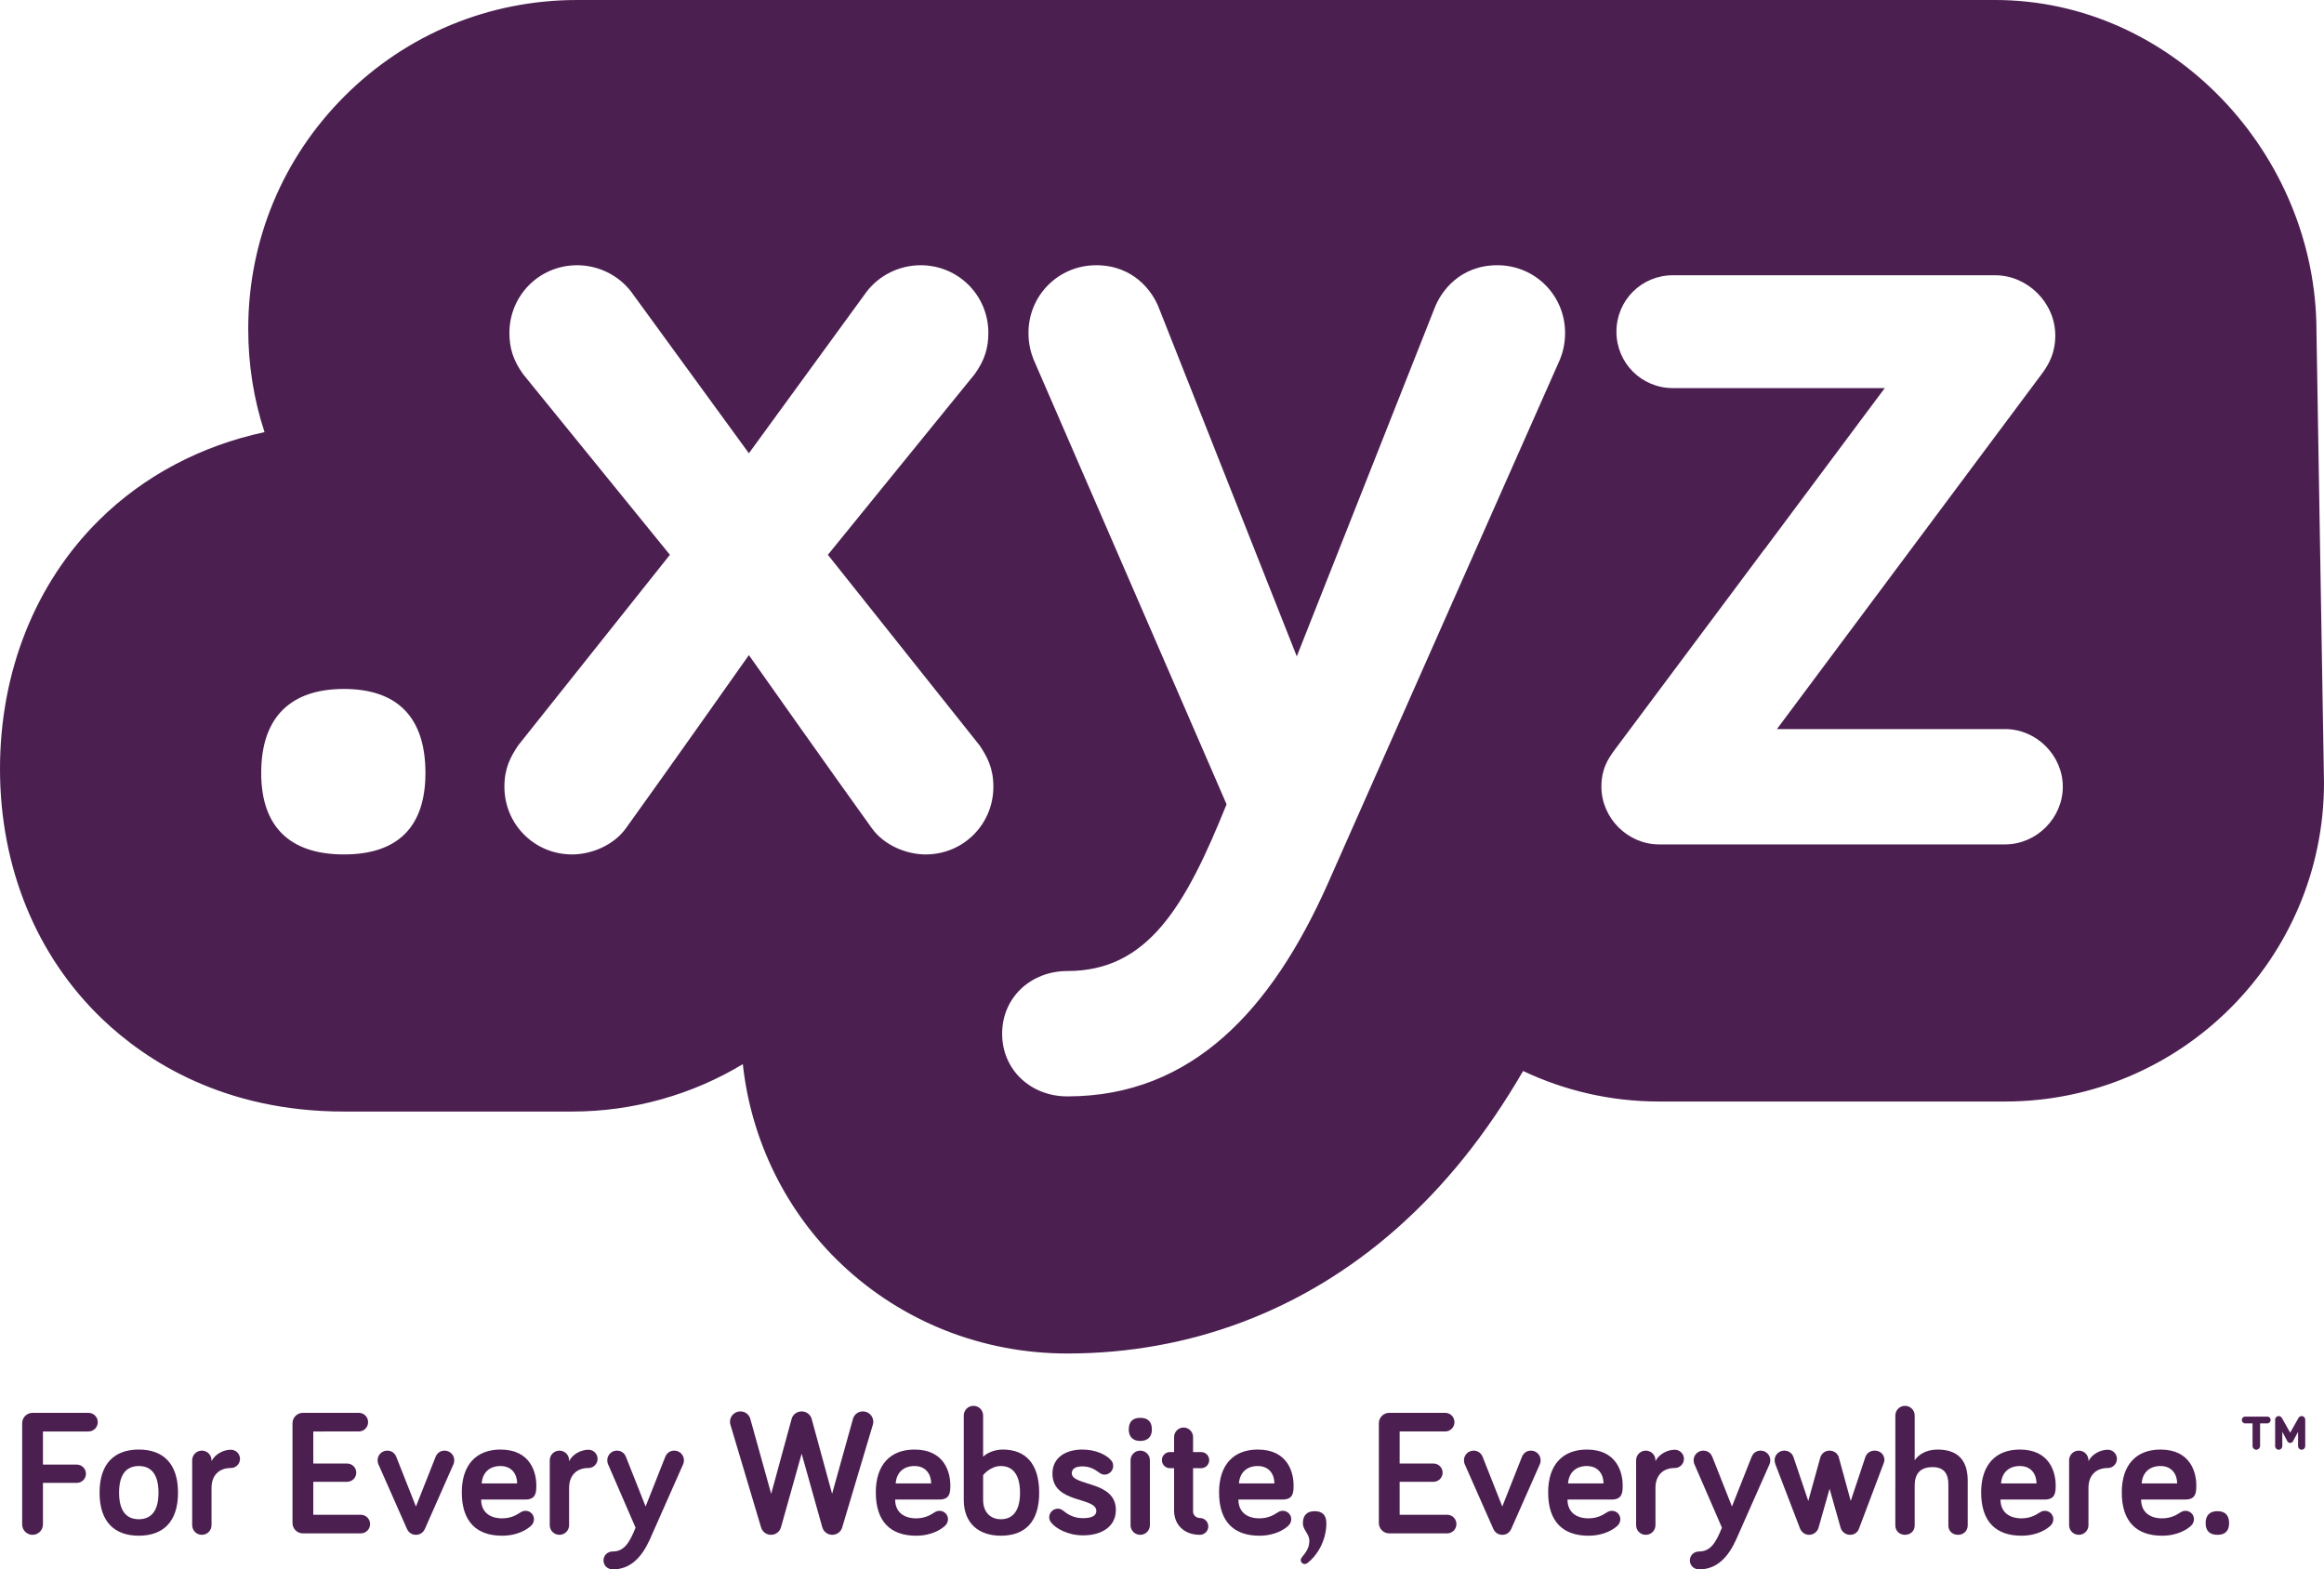 <?xml version="1.0" encoding="UTF-8"?>
<svg xmlns="http://www.w3.org/2000/svg" xmlns:xlink="http://www.w3.org/1999/xlink" version="1.1" id="Layer_1" x="0px" y="0px" viewBox="0 0 650.165 439.099" style="enable-background:new 0 0 650.165 439.099;" xml:space="preserve">
<style type="text/css">
	.st0{fill:#4C1F51;}
</style>
<g>
	<path class="st0" d="M648.058,92.714C648.058,43.138,607.726,0,558.151,0h-7.337h-82.808H161.458   c-24.605,0-47.719,9.561-65.085,26.923C79.009,44.287,69.445,67.406,69.445,92.014c0,10.054,1.533,19.702,4.562,28.892   c-17.765,3.811-33.735,12.205-46.263,24.591C9.854,163.19,0,187.917,0,215.129c0,27.506,10.173,52.373,28.643,70.019   C40.987,296.94,62.729,311,96.225,311h63.83c17.106,0,33.598-4.723,47.76-13.26c2.292,21.264,12.064,41.274,27.613,55.989   c17.004,16.102,39.438,24.966,63.173,24.966c34.329,0,66.14-12.047,91.984-34.831c13.546-11.936,25.274-26.538,35.523-44.213   c11.546,5.473,24.439,8.542,38.039,8.542h8.912h87.897c49.191,0,89.207-40.019,89.207-89.205L648.058,92.714z M96.225,239.063   c-14.737,0-23.152-7.363-23.152-22.799c0-15.786,8.415-23.499,23.152-23.499c14.729,0,22.796,7.713,22.796,23.499   C119.021,231.7,110.954,239.063,96.225,239.063z M258.97,239.063c-5.263,0-11.579-2.456-15.084-7.363   c-10.874-15.083-34.376-48.407-34.376-48.407s-23.499,33.325-34.373,48.407c-3.508,4.907-9.823,7.363-15.083,7.363   c-10.521,0-18.94-8.419-18.94-18.939c0-5.263,1.752-8.421,3.858-11.576l42.44-53.317l-41.039-50.507   c-2.804-3.858-3.858-7.366-3.858-11.576c0-10.521,8.423-18.938,18.942-18.938c5.962,0,11.574,2.804,15.082,7.364l32.971,45.246   l32.972-45.246c3.509-4.561,9.12-7.364,15.083-7.364c10.521,0,18.94,8.416,18.94,18.938c0,4.21-1.052,7.718-3.858,11.576   l-41.037,50.507l42.439,53.317c2.106,3.155,3.859,6.313,3.859,11.576C277.908,230.645,269.492,239.063,258.97,239.063z    M436.447,100.516l-65.243,147.315c-15.43,34.374-37.53,58.928-72.602,58.928c-10.173,0-18.243-7.366-18.243-17.533   c0-10.175,8.07-17.541,18.243-17.541c22.445,0,32.969-17.89,44.546-46.65l-54.019-124.518c-0.7-1.755-1.403-4.209-1.403-7.368   c0-10.521,8.419-18.938,18.941-18.938c10.523,0,15.785,7.364,17.536,11.922l38.586,97.511l38.579-97.511   c1.757-4.558,7.019-11.922,17.54-11.922c10.523,0,18.94,8.416,18.94,18.938C437.848,96.306,437.145,98.761,436.447,100.516z    M560.957,236.256H473.06h-8.912c-8.769,0-16.135-7.363-16.135-16.132c0-4.912,1.755-7.718,3.858-10.523l41.801-55.996l0.022,0.015   l26.457-35.481l7.134-9.555h-0.012h-59.268c-8.77,0-15.787-7.016-15.787-15.786c0-8.767,7.017-15.783,15.787-15.783h82.808h7.337   c9.122,0,16.839,7.715,16.839,16.835c0,4.912-1.757,8.069-3.858,10.875l-74.013,99.263h0.002h63.837   c8.769,0,16.136,7.365,16.136,16.137C577.093,228.894,569.726,236.256,560.957,236.256z"></path>
	<g>
		<path class="st0" d="M12.016,426.521c0,1.604-1.303,2.906-2.907,2.906c-1.604,0-2.907-1.303-2.907-2.906v-28.316    c0-1.603,1.303-2.906,2.907-2.906h15.636c1.454,0,2.606,1.152,2.606,2.606c0,1.453-1.152,2.606-2.606,2.606H12.016v9.271h9.472    c1.403,0,2.556,1.153,2.556,2.557c0,1.403-1.152,2.556-2.556,2.556h-9.472V426.521z"></path>
		<path class="st0" d="M38.829,429.677c-6.766,0-10.976-3.858-10.976-12.027c0-8.22,4.21-12.078,10.976-12.078    c6.766,0,10.976,3.858,10.976,12.078C49.805,425.819,45.595,429.677,38.829,429.677z M38.829,410.183    c-3.608,0-5.513,2.506-5.513,7.467c0,4.912,1.904,7.417,5.513,7.417c3.608,0,5.513-2.505,5.513-7.417    C44.342,412.689,42.437,410.183,38.829,410.183z"></path>
		<path class="st0" d="M59.177,408.829c0.953-1.953,3.308-3.207,5.413-3.207c1.403,0,2.556,1.153,2.556,2.557    c0,1.403-1.153,2.557-2.556,2.557c-3.458,0-5.413,2.205-5.413,5.562v10.424c0,1.504-1.203,2.706-2.706,2.706    c-1.503,0-2.706-1.202-2.706-2.706v-18.143c0-1.503,1.203-2.706,2.706-2.706c1.504,0,2.706,1.203,2.706,2.706V408.829z"></path>
		<path class="st0" d="M87.645,409.481h9.472c1.403,0,2.556,1.152,2.556,2.556c0,1.403-1.153,2.557-2.556,2.557h-9.472v9.221h13.281    c1.453,0,2.606,1.153,2.606,2.606c0,1.453-1.153,2.606-2.606,2.606H84.738c-1.604,0-2.907-1.304-2.907-2.907v-27.915    c0-1.603,1.303-2.906,2.907-2.906h15.636c1.453,0,2.606,1.152,2.606,2.606c0,1.453-1.153,2.606-2.606,2.606H87.645V409.481z"></path>
		<path class="st0" d="M113.856,427.774l-8.019-18.142c-0.101-0.251-0.201-0.602-0.201-1.053c0-1.503,1.203-2.706,2.707-2.706    s2.255,1.053,2.506,1.704l5.513,13.933l5.513-13.933c0.251-0.651,1.003-1.704,2.506-1.704c1.503,0,2.706,1.203,2.706,2.706    c0,0.451-0.101,0.802-0.201,1.053l-8.019,18.142c-0.451,1.003-1.353,1.653-2.506,1.653    C115.209,429.427,114.308,428.777,113.856,427.774z"></path>
		<path class="st0" d="M140.019,405.572c8.47,0,10.023,6.516,10.023,9.974c0,1.854,0,4.01-3.057,4.01h-12.378    c0,3.608,2.556,5.262,5.863,5.262c2.205,0,3.759-0.753,4.962-1.555c0.551-0.35,0.952-0.551,1.604-0.551    c1.303,0,2.355,1.054,2.355,2.355c0,0.802-0.401,1.454-0.852,1.854c-0.852,0.802-3.508,2.756-8.069,2.756    c-6.966,0-11.276-3.758-11.276-12.127C129.193,409.882,133.203,405.572,140.019,405.572z M134.756,415.043h9.923    c0-2.455-1.403-4.86-4.661-4.86C137.112,410.183,135.007,411.836,134.756,415.043z"></path>
		<path class="st0" d="M159.214,408.829c0.952-1.953,3.308-3.207,5.413-3.207c1.403,0,2.556,1.153,2.556,2.557    c0,1.403-1.153,2.557-2.556,2.557c-3.459,0-5.413,2.205-5.413,5.562v10.424c0,1.504-1.203,2.706-2.707,2.706    c-1.503,0-2.706-1.202-2.706-2.706v-18.143c0-1.503,1.203-2.706,2.706-2.706c1.503,0,2.707,1.203,2.707,2.706V408.829z"></path>
		<path class="st0" d="M177.807,427.423l-7.718-17.792c-0.1-0.251-0.2-0.602-0.2-1.053c0-1.503,1.203-2.706,2.706-2.706    c1.503,0,2.255,1.053,2.506,1.704l5.513,13.933l5.513-13.933c0.25-0.651,1.002-1.704,2.505-1.704c1.504,0,2.706,1.203,2.706,2.706    c0,0.451-0.1,0.802-0.201,1.053l-9.321,21.049c-2.205,4.912-5.363,8.419-10.374,8.419c-1.453,0-2.606-1.052-2.606-2.504    c0-1.454,1.153-2.508,2.606-2.508C174.65,434.087,176.154,431.533,177.807,427.423z"></path>
		<path class="st0" d="M224.267,406.725l-5.763,20.547c-0.351,1.253-1.454,2.155-2.807,2.155c-1.303,0-2.406-0.852-2.756-2.004    l-8.57-28.717c-0.1-0.302-0.15-0.552-0.15-0.903c0-1.603,1.303-2.905,2.907-2.905c1.604,0,2.506,1.152,2.756,2.005l5.864,21.049    l5.713-20.95c0.351-1.302,1.554-2.103,2.807-2.103s2.456,0.802,2.807,2.103l5.713,20.95l5.864-21.049    c0.251-0.853,1.152-2.005,2.756-2.005c1.604,0,2.907,1.302,2.907,2.905c0,0.352-0.05,0.602-0.15,0.903l-8.57,28.717    c-0.351,1.152-1.453,2.004-2.756,2.004c-1.353,0-2.456-0.902-2.806-2.155L224.267,406.725z"></path>
		<path class="st0" d="M255.843,405.572c8.47,0,10.023,6.516,10.023,9.974c0,1.854,0,4.01-3.057,4.01H250.43    c0,3.608,2.556,5.262,5.864,5.262c2.205,0,3.759-0.753,4.961-1.555c0.551-0.35,0.952-0.551,1.604-0.551    c1.303,0,2.355,1.054,2.355,2.355c0,0.802-0.401,1.454-0.852,1.854c-0.852,0.802-3.508,2.756-8.069,2.756    c-6.966,0-11.276-3.758-11.276-12.127C245.018,409.882,249.027,405.572,255.843,405.572z M250.581,415.043h9.923    c0-2.455-1.403-4.86-4.661-4.86C252.936,410.183,250.831,411.836,250.581,415.043z"></path>
		<path class="st0" d="M290.725,417.65c0,8.169-3.959,12.027-10.725,12.027c-6.064,0-10.374-3.358-10.374-10.023V396.05    c0-1.504,1.203-2.707,2.707-2.707c1.504,0,2.706,1.203,2.706,2.707v11.526c1.002-1.002,3.107-2.005,5.513-2.005    C286.866,405.572,290.725,409.481,290.725,417.65z M275.039,419.654c0,3.459,2.055,5.413,4.961,5.413    c3.458,0,5.363-2.505,5.363-7.417c0-4.961-1.955-7.467-5.363-7.467c-3.007,0-4.961,2.557-4.961,2.557V419.654z"></path>
		<path class="st0" d="M299.847,412.187c0,3.709,12.329,2.005,12.329,10.273c0,4.712-4.01,7.118-9.172,7.118    c-4.31,0-7.617-1.955-8.87-3.51c-0.401-0.5-0.602-0.951-0.602-1.553c0-1.303,1.103-2.405,2.405-2.405    c0.502,0,1.003,0.15,1.554,0.601c1.353,1.103,3.007,2.056,5.513,2.056c2.256,0,3.709-0.602,3.709-2.005    c0-4.06-12.278-1.955-12.278-10.475c0-4.511,3.759-6.716,8.369-6.716c3.559,0,6.716,1.353,8.119,3.107    c0.301,0.401,0.501,0.751,0.501,1.504c0,1.303-1.103,2.405-2.405,2.405c-0.702,0-1.153-0.301-1.704-0.702    c-1.103-0.802-2.456-1.603-4.511-1.603C300.95,410.283,299.847,410.935,299.847,412.187z"></path>
		<path class="st0" d="M315.785,400.008c0-2.304,1.153-3.307,3.208-3.307c2.105,0,3.258,1.003,3.258,3.307    c0,1.955-1.153,3.158-3.258,3.158C316.938,403.167,315.785,401.963,315.785,400.008z M321.699,426.721    c0,1.504-1.203,2.706-2.706,2.706c-1.504,0-2.706-1.202-2.706-2.706v-18.143c0-1.503,1.202-2.706,2.706-2.706    c1.503,0,2.706,1.203,2.706,2.706V426.721z"></path>
		<path class="st0" d="M328.465,402.064c0-1.454,1.202-2.657,2.656-2.657c1.452,0,2.655,1.203,2.655,2.657v4.21h2.256    c1.254,0,2.256,1.002,2.256,2.256c0,1.252-1.002,2.254-2.256,2.254h-2.256v12.129c0,1.151,1.002,1.804,1.905,1.804    c1.303,0,2.355,1.054,2.355,2.355c0,1.304-1.053,2.355-2.355,2.355c-4.461,0-7.217-2.855-7.217-6.816v-11.828h-1.153    c-1.253,0-2.255-1.002-2.255-2.254c0-1.254,1.002-2.256,2.255-2.256h1.153V402.064z"></path>
		<path class="st0" d="M351.871,405.572c8.47,0,10.024,6.516,10.024,9.974c0,1.854,0,4.01-3.058,4.01h-12.378    c0,3.608,2.555,5.262,5.862,5.262c2.205,0,3.76-0.753,4.963-1.555c0.551-0.35,0.951-0.551,1.603-0.551    c1.302,0,2.355,1.054,2.355,2.355c0,0.802-0.4,1.454-0.853,1.854c-0.852,0.802-3.507,2.756-8.068,2.756    c-6.967,0-11.275-3.758-11.275-12.127C341.045,409.882,345.055,405.572,351.871,405.572z M346.608,415.043h9.923    c0-2.455-1.403-4.86-4.66-4.86C348.962,410.183,346.859,411.836,346.608,415.043z"></path>
		<path class="st0" d="M371.066,426.17c0,5.11-2.807,9.271-5.262,11.125c-0.2,0.15-0.45,0.302-0.802,0.302    c-0.602,0-1.103-0.502-1.103-1.103c0-0.3,0.101-0.5,0.301-0.751c1.153-1.454,2.104-2.607,2.104-4.662    c0-1.954-1.804-2.956-1.804-4.91c0-2.256,1.202-3.358,3.308-3.358C369.914,422.812,371.066,423.915,371.066,426.17z"></path>
		<path class="st0" d="M391.565,409.481h9.472c1.403,0,2.557,1.152,2.557,2.556c0,1.403-1.153,2.557-2.557,2.557h-9.472v9.221h13.28    c1.455,0,2.607,1.153,2.607,2.606c0,1.453-1.151,2.606-2.607,2.606h-16.186c-1.604,0-2.907-1.304-2.907-2.907v-27.915    c0-1.603,1.304-2.906,2.907-2.906h15.638c1.452,0,2.605,1.152,2.605,2.606c0,1.453-1.153,2.606-2.605,2.606h-12.731V409.481z"></path>
		<path class="st0" d="M417.777,427.774l-8.019-18.142c-0.1-0.251-0.2-0.602-0.2-1.053c0-1.503,1.202-2.706,2.707-2.706    c1.502,0,2.255,1.053,2.505,1.704l5.514,13.933l5.512-13.933c0.252-0.651,1.002-1.704,2.507-1.704    c1.503,0,2.705,1.203,2.705,2.706c0,0.451-0.099,0.802-0.2,1.053l-8.019,18.142c-0.45,1.003-1.352,1.653-2.505,1.653    S418.23,428.777,417.777,427.774z"></path>
		<path class="st0" d="M443.939,405.572c8.472,0,10.023,6.516,10.023,9.974c0,1.854,0,4.01-3.057,4.01h-12.38    c0,3.608,2.557,5.262,5.865,5.262c2.205,0,3.758-0.753,4.96-1.555c0.552-0.35,0.953-0.551,1.605-0.551    c1.304,0,2.355,1.054,2.355,2.355c0,0.802-0.4,1.454-0.852,1.854c-0.852,0.802-3.509,2.756-8.068,2.756    c-6.967,0-11.277-3.758-11.277-12.127C433.114,409.882,437.123,405.572,443.939,405.572z M438.677,415.043h9.924    c0-2.455-1.403-4.86-4.662-4.86C441.033,410.183,438.927,411.836,438.677,415.043z"></path>
		<path class="st0" d="M463.134,408.829c0.952-1.953,3.309-3.207,5.412-3.207c1.403,0,2.557,1.153,2.557,2.557    c0,1.403-1.153,2.557-2.557,2.557c-3.457,0-5.412,2.205-5.412,5.562v10.424c0,1.504-1.203,2.706-2.705,2.706    c-1.505,0-2.708-1.202-2.708-2.706v-18.143c0-1.503,1.203-2.706,2.708-2.706c1.502,0,2.705,1.203,2.705,2.706V408.829z"></path>
		<path class="st0" d="M481.728,427.423l-7.717-17.792c-0.102-0.251-0.2-0.602-0.2-1.053c0-1.503,1.202-2.706,2.705-2.706    c1.504,0,2.257,1.053,2.507,1.704l5.512,13.933l5.514-13.933c0.25-0.651,1.002-1.704,2.505-1.704c1.504,0,2.707,1.203,2.707,2.706    c0,0.451-0.102,0.802-0.2,1.053l-9.323,21.049c-2.205,4.912-5.36,8.419-10.372,8.419c-1.455,0-2.606-1.052-2.606-2.504    c0-1.454,1.151-2.508,2.606-2.508C478.572,434.087,480.075,431.533,481.728,427.423z"></path>
		<path class="st0" d="M511.849,416.548l-3.105,10.924c-0.352,1.153-1.403,1.955-2.607,1.955c-1.202,0-2.155-0.752-2.557-1.754    l-6.865-17.892c-0.15-0.352-0.252-0.902-0.252-1.203c0-1.503,1.203-2.706,2.707-2.706c1.153,0,2.156,0.652,2.557,1.754    l4.158,12.329l3.358-12.129c0.25-0.901,1.104-1.954,2.605-1.954c1.354,0,2.307,0.952,2.557,1.805l3.358,12.278l4.108-12.329    c0.401-1.102,1.403-1.754,2.606-1.754c1.554,0,2.707,1.103,2.707,2.606c0,0.301-0.101,0.701-0.252,1.053l-6.865,18.191    c-0.401,1.103-1.354,1.704-2.505,1.704c-1.203,0-2.257-0.802-2.607-1.904L511.849,416.548z"></path>
		<path class="st0" d="M535.656,408.579c0.952-1.452,3.059-3.007,6.415-3.007c6.815,0,8.419,4.361,8.419,8.721v12.529    c0,1.503-1.202,2.605-2.705,2.605c-1.603,0-2.707-1.103-2.707-2.605v-11.527c0-2.857-1.151-4.811-4.41-4.811    c-3.758,0-5.012,2.205-5.012,5.161v11.177c0,1.503-1.151,2.605-2.705,2.605c-1.555,0-2.708-1.103-2.708-2.605V396.05    c0-1.504,1.203-2.707,2.708-2.707c1.502,0,2.705,1.203,2.705,2.707V408.579z"></path>
		<path class="st0" d="M565.075,405.572c8.471,0,10.023,6.516,10.023,9.974c0,1.854,0,4.01-3.057,4.01h-12.38    c0,3.608,2.557,5.262,5.865,5.262c2.205,0,3.758-0.753,4.96-1.555c0.552-0.35,0.953-0.551,1.604-0.551    c1.305,0,2.356,1.054,2.356,2.355c0,0.802-0.401,1.454-0.852,1.854c-0.851,0.802-3.509,2.756-8.068,2.756    c-6.967,0-11.277-3.758-11.277-12.127C554.25,409.882,558.258,405.572,565.075,405.572z M559.813,415.043h9.924    c0-2.455-1.403-4.86-4.662-4.86C562.168,410.183,560.063,411.836,559.813,415.043z"></path>
		<path class="st0" d="M584.27,408.829c0.952-1.953,3.309-3.207,5.412-3.207c1.403,0,2.557,1.153,2.557,2.557    c0,1.403-1.153,2.557-2.557,2.557c-3.457,0-5.412,2.205-5.412,5.562v10.424c0,1.504-1.203,2.706-2.705,2.706    c-1.505,0-2.708-1.202-2.708-2.706v-18.143c0-1.503,1.203-2.706,2.708-2.706c1.502,0,2.705,1.203,2.705,2.706V408.829z"></path>
		<path class="st0" d="M604.417,405.572c8.472,0,10.023,6.516,10.023,9.974c0,1.854,0,4.01-3.057,4.01h-12.379    c0,3.608,2.557,5.262,5.865,5.262c2.205,0,3.757-0.753,4.96-1.555c0.552-0.35,0.952-0.551,1.604-0.551    c1.304,0,2.356,1.054,2.356,2.355c0,0.802-0.4,1.454-0.851,1.854c-0.852,0.802-3.51,2.756-8.068,2.756    c-6.967,0-11.278-3.758-11.278-12.127C593.592,409.882,597.602,405.572,604.417,405.572z M599.156,415.043h9.925    c0-2.455-1.403-4.86-4.663-4.86C601.512,410.183,599.406,411.836,599.156,415.043z"></path>
		<path class="st0" d="M617.049,426.17c0-2.256,1.203-3.358,3.309-3.358c2.104,0,3.257,1.103,3.257,3.358    c0,2.205-1.153,3.257-3.257,3.257C618.253,429.427,617.049,428.375,617.049,426.17z"></path>
		<path class="st0" d="M634.29,396.35c0.552,0,0.953,0.401,0.953,0.953c0,0.5-0.401,0.952-0.953,0.952h-2.005v6.314    c0,0.552-0.5,1.052-1.052,1.052c-0.602,0-1.052-0.5-1.052-1.052v-6.314h-2.055c-0.552,0-0.952-0.452-0.952-0.952    c0-0.552,0.4-0.953,0.952-0.953H634.29z M639.903,403.216l-1.403-2.606v4.01c0,0.552-0.451,1.002-1.003,1.002    c-0.549,0-1.002-0.45-1.002-1.002v-7.418c0-0.551,0.453-1.002,1.002-1.002c0.552,0,0.802,0.401,0.903,0.552l2.305,4.109    l2.307-4.109c0.099-0.15,0.35-0.552,0.9-0.552c0.552,0,1.003,0.451,1.003,1.002v7.418c0,0.552-0.451,1.002-1.003,1.002    c-0.55,0-1.002-0.45-1.002-1.002v-4.01l-1.403,2.606c-0.148,0.251-0.35,0.502-0.802,0.502    C640.253,403.718,640.053,403.467,639.903,403.216z"></path>
	</g>
</g>
</svg>
